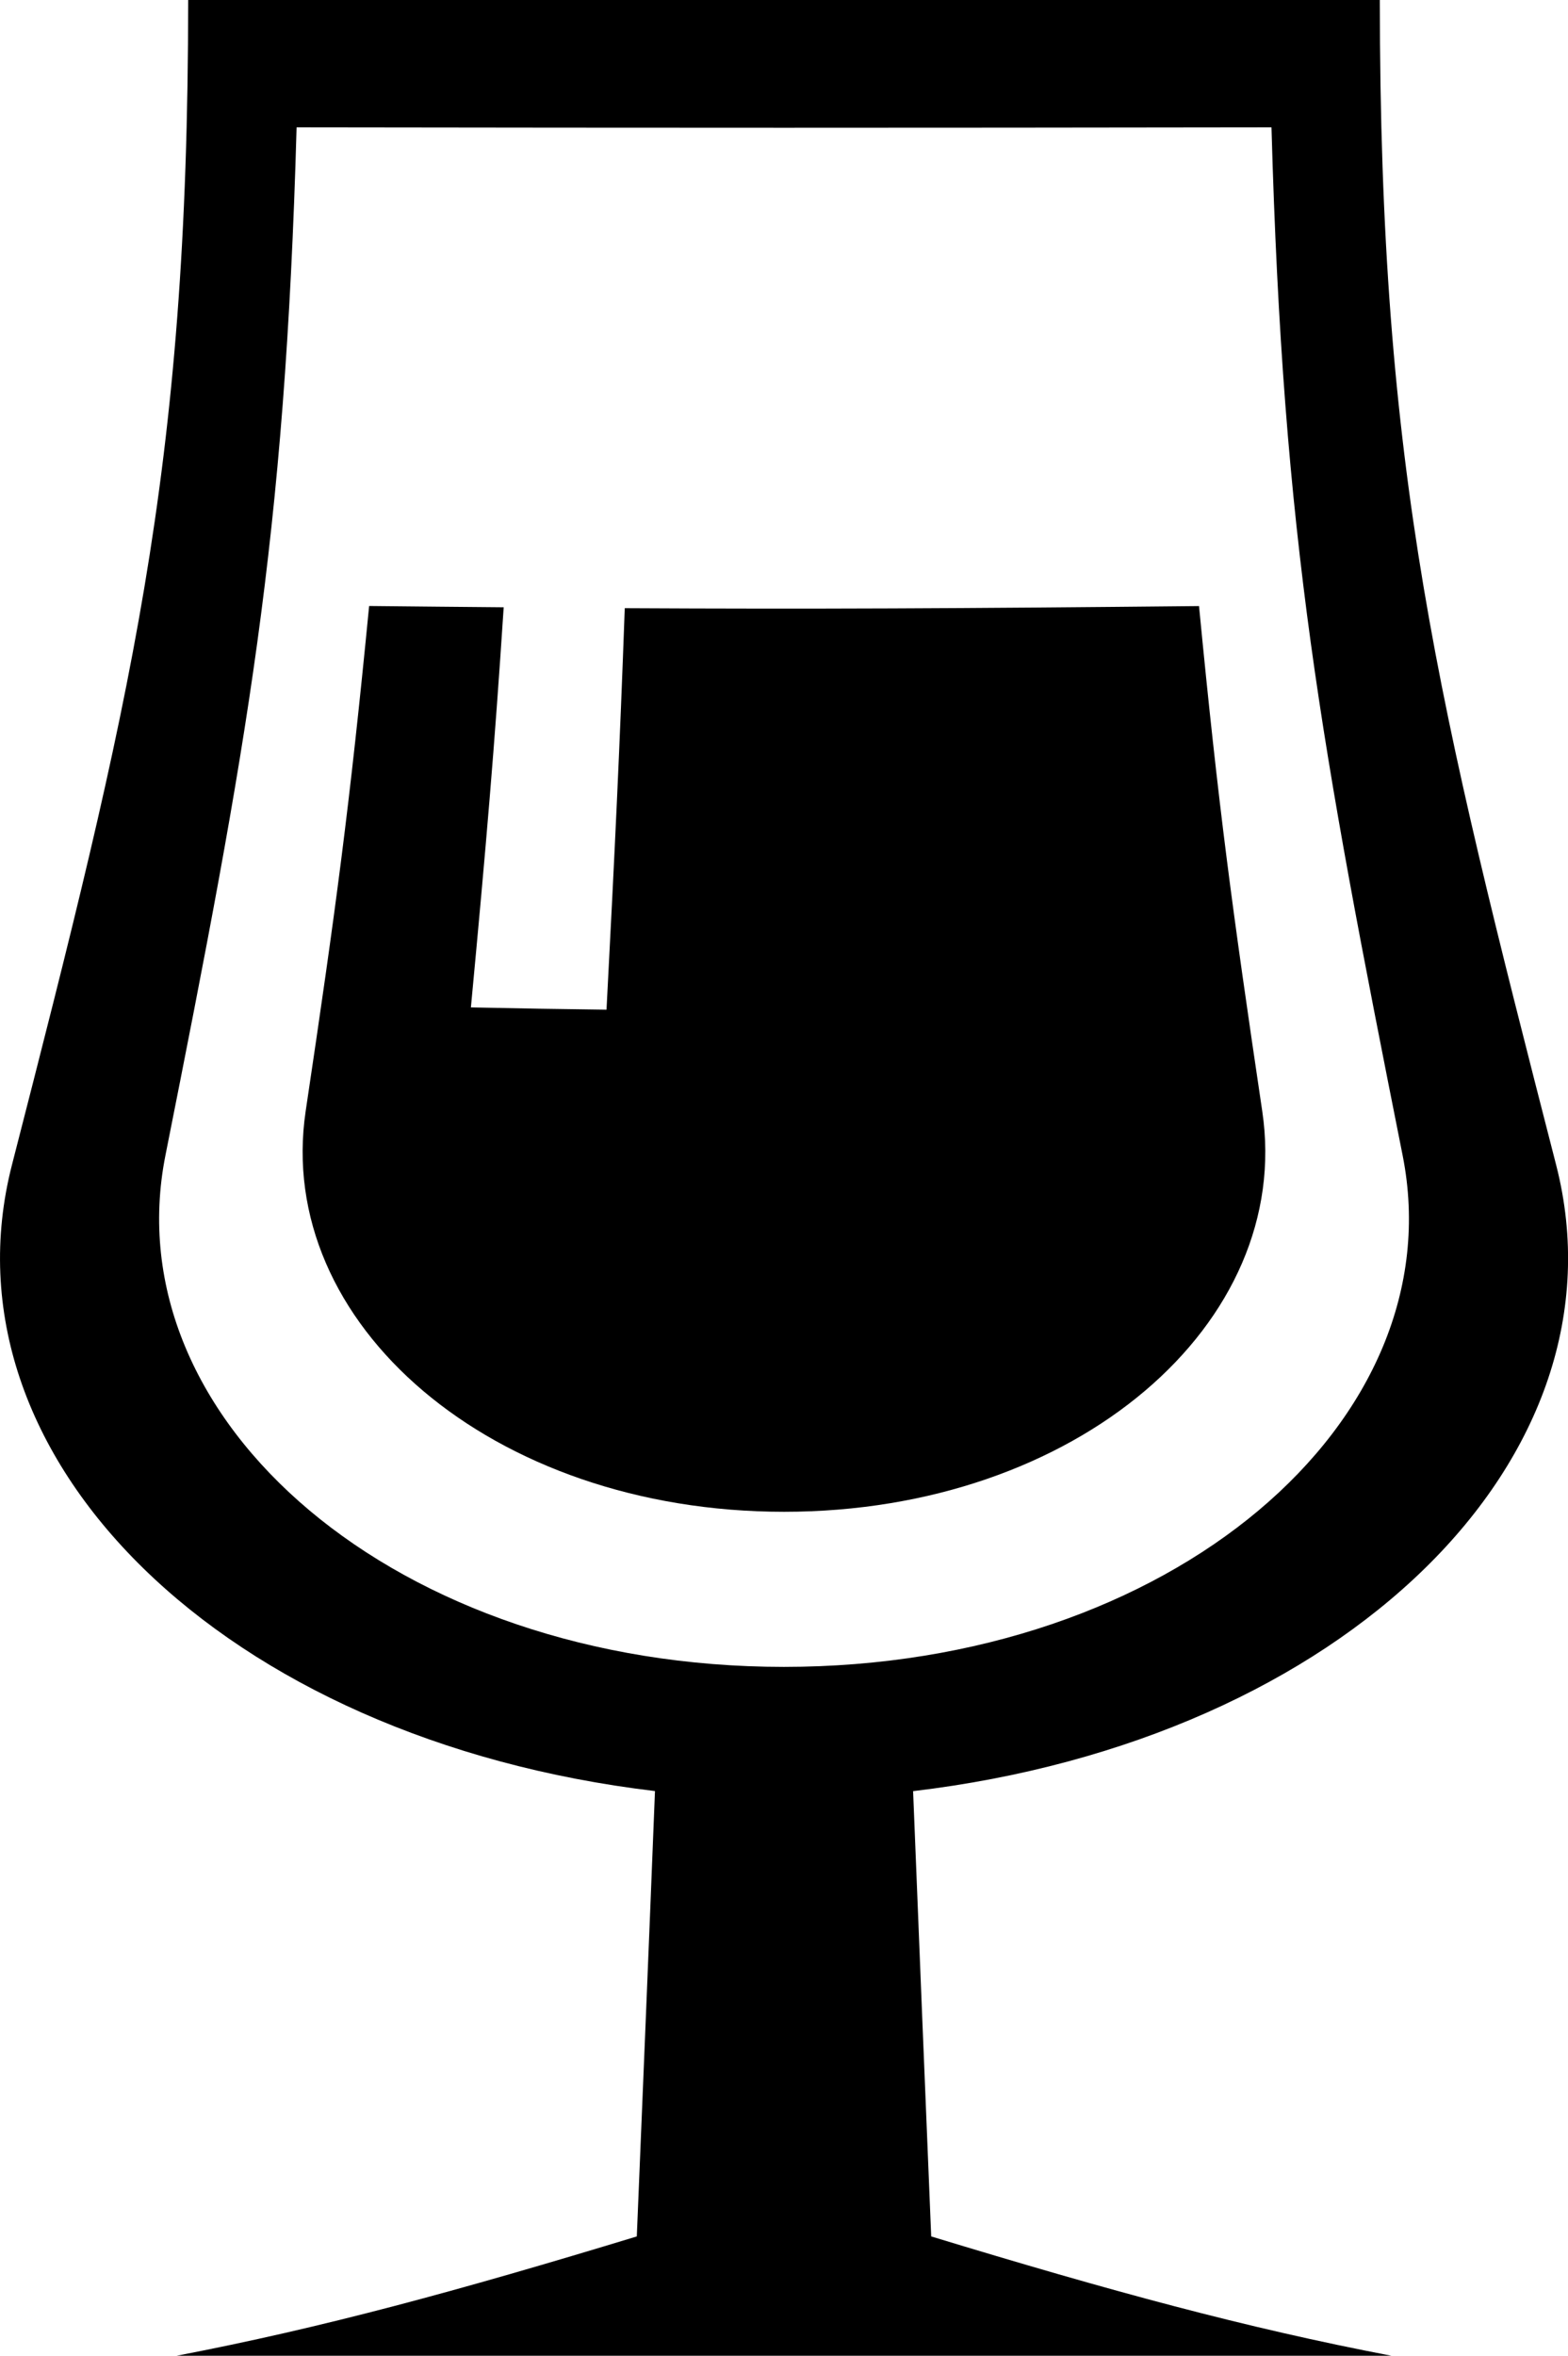 <?xml version="1.0" encoding="utf-8"?>
<!-- Generator: Adobe Illustrator 24.2.3, SVG Export Plug-In . SVG Version: 6.00 Build 0)  -->
<svg version="1.1" id="Layer_1" xmlns="http://www.w3.org/2000/svg" xmlns:xlink="http://www.w3.org/1999/xlink" x="0px" y="0px"
	 viewBox="0 0 207.08 310.93" style="enable-background:new 0 0 207.08 310.93;" xml:space="preserve">
<path d="M205.51,153.74C189.88,92.88,182.23,62.45,182.23,0H24.85c0,62.45-7.64,92.88-23.27,153.74
	c-9.91,38.58,27.87,75.87,84.92,82.65c-0.92,23.26-1.42,35-2.4,58.78c-23.65,7.19-41.44,12.04-60.78,15.75h160.45
	c-19.35-3.7-37.14-8.56-60.79-15.75c-0.98-23.79-1.46-35.52-2.39-58.77C177.66,229.64,215.42,192.33,205.51,153.74 M103.53,220
	c-51.16,0-88.65-32.51-81.68-67.52C32.62,98.34,37.63,71.49,39.17,16.81c51.73,0.07,77.02,0.07,128.75,0
	c1.53,54.69,6.54,81.53,17.32,135.68C192.2,187.49,154.72,220,103.53,220"/>
<path d="M166.7,146.65c-3.97-26.73-5.78-40.05-8.35-66.66c-31.67,0.32-51.21,0.41-75.84,0.28c-0.67,18.55-1.27,31.21-2.41,52.99
	c-7.1-0.09-10.68-0.15-17.91-0.3c2.04-21.69,3.12-34.3,4.33-52.81c-5.53-0.05-11.4-0.1-17.77-0.17
	c-2.59,26.61-4.39,39.94-8.38,66.66c-4.17,28,24.51,52.89,63.18,52.89C142.2,199.53,170.87,174.65,166.7,146.65z"/>
</svg>
